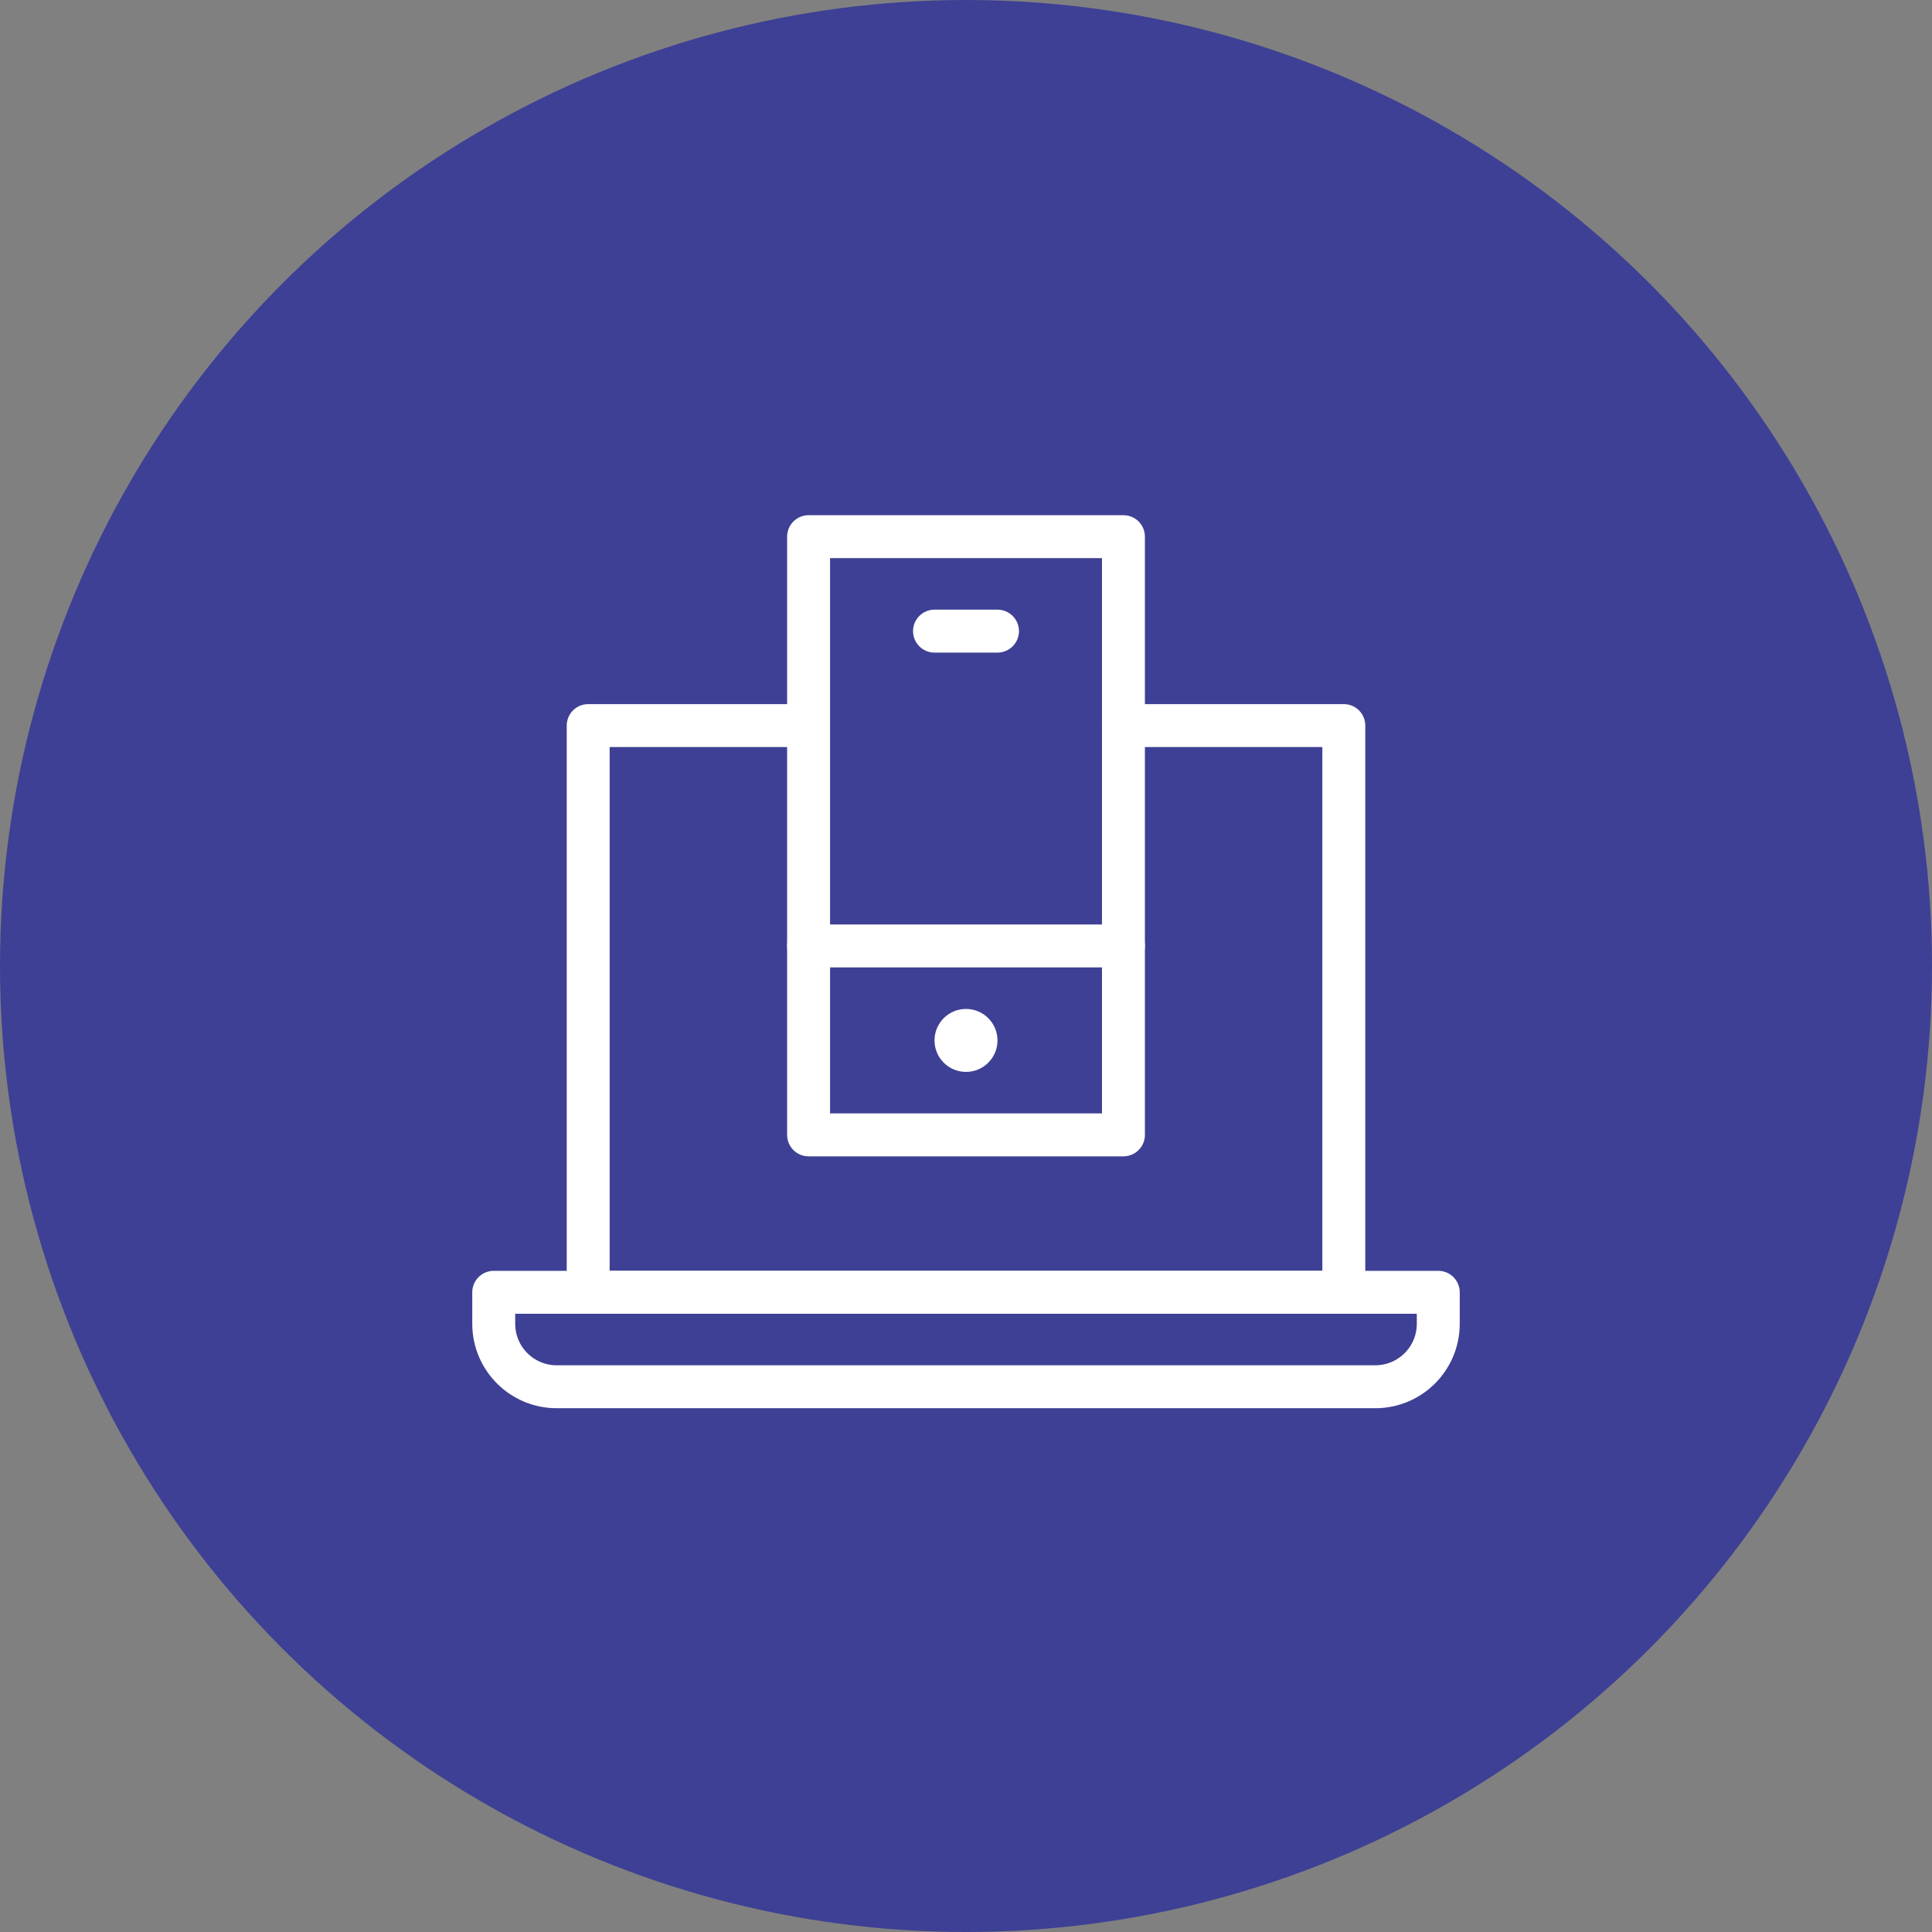 <svg width="90" height="90" viewBox="0 0 90 90" fill="none" xmlns="http://www.w3.org/2000/svg">
<rect x="0" y="0" width="90" height="90" fill="#808080" stroke="none"/>
<circle cx="45" cy="45" r="45" fill="#3E4095"/>
<path d="M37.667 33.8H27.4V60.2H62.6V33.8H52.334" stroke="white" stroke-width="2" stroke-miterlimit="10" stroke-linecap="round" stroke-linejoin="round"/>
<path d="M23 61.667V60.2H67V61.667C67 63.287 65.687 64.6 64.067 64.6H25.933C24.313 64.6 23 63.287 23 61.667Z" stroke="white" stroke-width="2" stroke-miterlimit="10" stroke-linecap="round" stroke-linejoin="round"/>
<path d="M52.334 25H37.667V52.867H52.334V25Z" stroke="white" stroke-width="2" stroke-miterlimit="10" stroke-linecap="round" stroke-linejoin="round"/>
<path d="M43.533 29.4H46.467" stroke="white" stroke-width="2" stroke-miterlimit="10" stroke-linecap="round" stroke-linejoin="round"/>
<path d="M45 49.933C45.81 49.933 46.467 49.277 46.467 48.467C46.467 47.657 45.81 47 45 47C44.19 47 43.533 47.657 43.533 48.467C43.533 49.277 44.19 49.933 45 49.933Z" fill="white"/>
<path d="M52.334 44.066H37.667" stroke="white" stroke-width="2" stroke-miterlimit="10" stroke-linecap="round" stroke-linejoin="round"/>
</svg>
